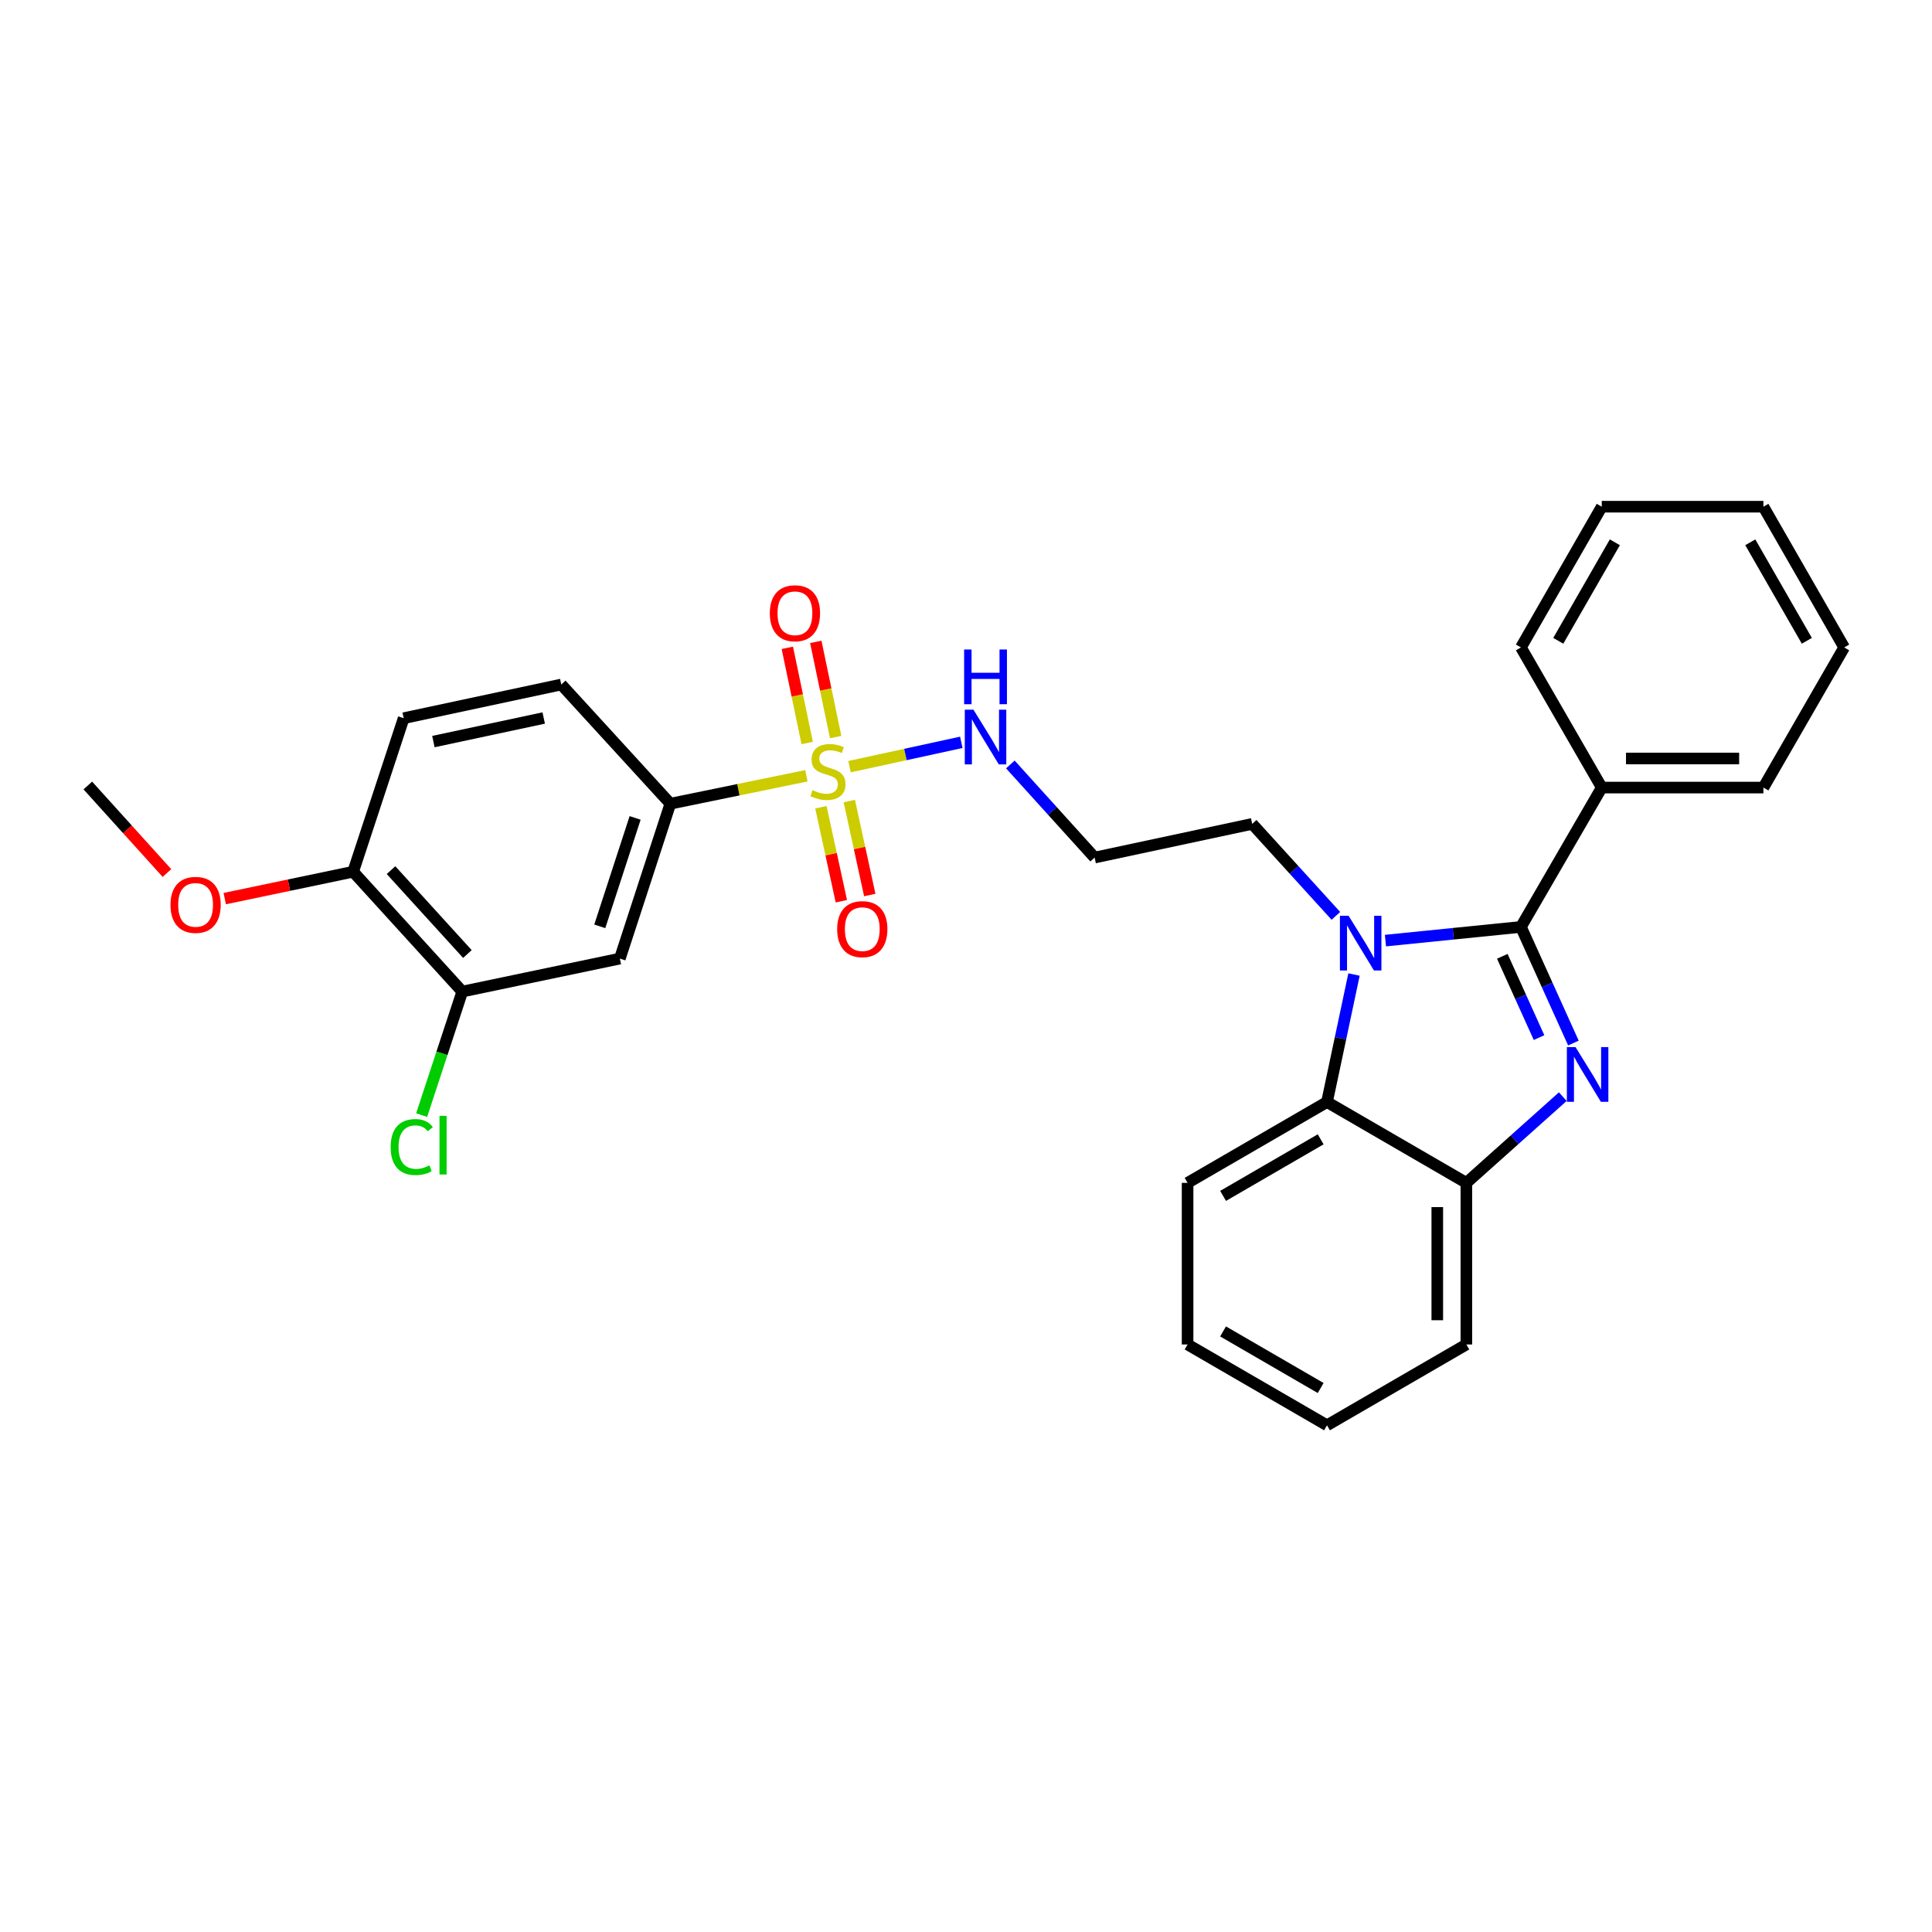 <?xml version='1.0' encoding='iso-8859-1'?>
<svg version='1.1' baseProfile='full'
              xmlns='http://www.w3.org/2000/svg'
                      xmlns:rdkit='http://www.rdkit.org/xml'
                      xmlns:xlink='http://www.w3.org/1999/xlink'
                  xml:space='preserve'
width='1000px' height='1000px' viewBox='0 0 1000 1000'>
<!-- END OF HEADER -->
<rect style='opacity:1.0;fill:#FFFFFF;stroke:none' width='1000' height='1000' x='0' y='0'> </rect>
<path class='bond-0' d='M 787.232,479.77 L 800.816,509.824' style='fill:none;fill-rule:evenodd;stroke:#000000;stroke-width:6px;stroke-linecap:butt;stroke-linejoin:miter;stroke-opacity:1' />
<path class='bond-0' d='M 800.816,509.824 L 814.4,539.878' style='fill:none;fill-rule:evenodd;stroke:#0000FF;stroke-width:6px;stroke-linecap:butt;stroke-linejoin:miter;stroke-opacity:1' />
<path class='bond-0' d='M 777.59,494.986 L 787.099,516.024' style='fill:none;fill-rule:evenodd;stroke:#000000;stroke-width:6px;stroke-linecap:butt;stroke-linejoin:miter;stroke-opacity:1' />
<path class='bond-0' d='M 787.099,516.024 L 796.607,537.062' style='fill:none;fill-rule:evenodd;stroke:#0000FF;stroke-width:6px;stroke-linecap:butt;stroke-linejoin:miter;stroke-opacity:1' />
<path class='bond-1' d='M 787.232,479.77 L 752.167,483.312' style='fill:none;fill-rule:evenodd;stroke:#000000;stroke-width:6px;stroke-linecap:butt;stroke-linejoin:miter;stroke-opacity:1' />
<path class='bond-1' d='M 752.167,483.312 L 717.103,486.854' style='fill:none;fill-rule:evenodd;stroke:#0000FF;stroke-width:6px;stroke-linecap:butt;stroke-linejoin:miter;stroke-opacity:1' />
<path class='bond-11' d='M 787.232,479.77 L 829.065,407.646' style='fill:none;fill-rule:evenodd;stroke:#000000;stroke-width:6px;stroke-linecap:butt;stroke-linejoin:miter;stroke-opacity:1' />
<path class='bond-4' d='M 808.902,567.617 L 783.946,589.93' style='fill:none;fill-rule:evenodd;stroke:#0000FF;stroke-width:6px;stroke-linecap:butt;stroke-linejoin:miter;stroke-opacity:1' />
<path class='bond-4' d='M 783.946,589.93 L 758.99,612.242' style='fill:none;fill-rule:evenodd;stroke:#000000;stroke-width:6px;stroke-linecap:butt;stroke-linejoin:miter;stroke-opacity:1' />
<path class='bond-3' d='M 700.833,504.412 L 693.841,537.41' style='fill:none;fill-rule:evenodd;stroke:#0000FF;stroke-width:6px;stroke-linecap:butt;stroke-linejoin:miter;stroke-opacity:1' />
<path class='bond-3' d='M 693.841,537.41 L 686.849,570.409' style='fill:none;fill-rule:evenodd;stroke:#000000;stroke-width:6px;stroke-linecap:butt;stroke-linejoin:miter;stroke-opacity:1' />
<path class='bond-15' d='M 691.453,474.053 L 669.795,450.25' style='fill:none;fill-rule:evenodd;stroke:#0000FF;stroke-width:6px;stroke-linecap:butt;stroke-linejoin:miter;stroke-opacity:1' />
<path class='bond-15' d='M 669.795,450.25 L 648.136,426.446' style='fill:none;fill-rule:evenodd;stroke:#000000;stroke-width:6px;stroke-linecap:butt;stroke-linejoin:miter;stroke-opacity:1' />
<path class='bond-2' d='M 439.72,396.825 L 468.645,390.526' style='fill:none;fill-rule:evenodd;stroke:#CCCC00;stroke-width:6px;stroke-linecap:butt;stroke-linejoin:miter;stroke-opacity:1' />
<path class='bond-2' d='M 468.645,390.526 L 497.57,384.226' style='fill:none;fill-rule:evenodd;stroke:#0000FF;stroke-width:6px;stroke-linecap:butt;stroke-linejoin:miter;stroke-opacity:1' />
<path class='bond-5' d='M 417.392,401.547 L 382.181,408.77' style='fill:none;fill-rule:evenodd;stroke:#CCCC00;stroke-width:6px;stroke-linecap:butt;stroke-linejoin:miter;stroke-opacity:1' />
<path class='bond-5' d='M 382.181,408.77 L 346.971,415.992' style='fill:none;fill-rule:evenodd;stroke:#000000;stroke-width:6px;stroke-linecap:butt;stroke-linejoin:miter;stroke-opacity:1' />
<path class='bond-8' d='M 432.539,381.508 L 427.398,356.874' style='fill:none;fill-rule:evenodd;stroke:#CCCC00;stroke-width:6px;stroke-linecap:butt;stroke-linejoin:miter;stroke-opacity:1' />
<path class='bond-8' d='M 427.398,356.874 L 422.258,332.241' style='fill:none;fill-rule:evenodd;stroke:#FF0000;stroke-width:6px;stroke-linecap:butt;stroke-linejoin:miter;stroke-opacity:1' />
<path class='bond-8' d='M 417.802,384.583 L 412.662,359.95' style='fill:none;fill-rule:evenodd;stroke:#CCCC00;stroke-width:6px;stroke-linecap:butt;stroke-linejoin:miter;stroke-opacity:1' />
<path class='bond-8' d='M 412.662,359.95 L 407.521,335.316' style='fill:none;fill-rule:evenodd;stroke:#FF0000;stroke-width:6px;stroke-linecap:butt;stroke-linejoin:miter;stroke-opacity:1' />
<path class='bond-9' d='M 424.893,417.826 L 430.189,442.147' style='fill:none;fill-rule:evenodd;stroke:#CCCC00;stroke-width:6px;stroke-linecap:butt;stroke-linejoin:miter;stroke-opacity:1' />
<path class='bond-9' d='M 430.189,442.147 L 435.485,466.468' style='fill:none;fill-rule:evenodd;stroke:#FF0000;stroke-width:6px;stroke-linecap:butt;stroke-linejoin:miter;stroke-opacity:1' />
<path class='bond-9' d='M 439.603,414.624 L 444.898,438.945' style='fill:none;fill-rule:evenodd;stroke:#CCCC00;stroke-width:6px;stroke-linecap:butt;stroke-linejoin:miter;stroke-opacity:1' />
<path class='bond-9' d='M 444.898,438.945 L 450.194,463.265' style='fill:none;fill-rule:evenodd;stroke:#FF0000;stroke-width:6px;stroke-linecap:butt;stroke-linejoin:miter;stroke-opacity:1' />
<path class='bond-19' d='M 686.849,570.409 L 614.692,612.242' style='fill:none;fill-rule:evenodd;stroke:#000000;stroke-width:6px;stroke-linecap:butt;stroke-linejoin:miter;stroke-opacity:1' />
<path class='bond-19' d='M 683.576,589.708 L 633.066,618.99' style='fill:none;fill-rule:evenodd;stroke:#000000;stroke-width:6px;stroke-linecap:butt;stroke-linejoin:miter;stroke-opacity:1' />
<path class='bond-29' d='M 686.849,570.409 L 758.99,612.242' style='fill:none;fill-rule:evenodd;stroke:#000000;stroke-width:6px;stroke-linecap:butt;stroke-linejoin:miter;stroke-opacity:1' />
<path class='bond-20' d='M 758.99,612.242 L 758.99,695.898' style='fill:none;fill-rule:evenodd;stroke:#000000;stroke-width:6px;stroke-linecap:butt;stroke-linejoin:miter;stroke-opacity:1' />
<path class='bond-20' d='M 743.936,624.79 L 743.936,683.35' style='fill:none;fill-rule:evenodd;stroke:#000000;stroke-width:6px;stroke-linecap:butt;stroke-linejoin:miter;stroke-opacity:1' />
<path class='bond-6' d='M 346.971,415.992 L 320.836,496.161' style='fill:none;fill-rule:evenodd;stroke:#000000;stroke-width:6px;stroke-linecap:butt;stroke-linejoin:miter;stroke-opacity:1' />
<path class='bond-6' d='M 328.739,423.352 L 310.444,479.47' style='fill:none;fill-rule:evenodd;stroke:#000000;stroke-width:6px;stroke-linecap:butt;stroke-linejoin:miter;stroke-opacity:1' />
<path class='bond-13' d='M 346.971,415.992 L 290.512,354.306' style='fill:none;fill-rule:evenodd;stroke:#000000;stroke-width:6px;stroke-linecap:butt;stroke-linejoin:miter;stroke-opacity:1' />
<path class='bond-7' d='M 320.836,496.161 L 239.27,513.239' style='fill:none;fill-rule:evenodd;stroke:#000000;stroke-width:6px;stroke-linecap:butt;stroke-linejoin:miter;stroke-opacity:1' />
<path class='bond-17' d='M 239.27,513.239 L 228.756,545.209' style='fill:none;fill-rule:evenodd;stroke:#000000;stroke-width:6px;stroke-linecap:butt;stroke-linejoin:miter;stroke-opacity:1' />
<path class='bond-17' d='M 228.756,545.209 L 218.242,577.179' style='fill:none;fill-rule:evenodd;stroke:#00CC00;stroke-width:6px;stroke-linecap:butt;stroke-linejoin:miter;stroke-opacity:1' />
<path class='bond-32' d='M 239.27,513.239 L 182.786,451.209' style='fill:none;fill-rule:evenodd;stroke:#000000;stroke-width:6px;stroke-linecap:butt;stroke-linejoin:miter;stroke-opacity:1' />
<path class='bond-32' d='M 241.928,493.799 L 202.389,450.378' style='fill:none;fill-rule:evenodd;stroke:#000000;stroke-width:6px;stroke-linecap:butt;stroke-linejoin:miter;stroke-opacity:1' />
<path class='bond-10' d='M 522.955,395.683 L 544.767,419.779' style='fill:none;fill-rule:evenodd;stroke:#0000FF;stroke-width:6px;stroke-linecap:butt;stroke-linejoin:miter;stroke-opacity:1' />
<path class='bond-10' d='M 544.767,419.779 L 566.579,443.875' style='fill:none;fill-rule:evenodd;stroke:#000000;stroke-width:6px;stroke-linecap:butt;stroke-linejoin:miter;stroke-opacity:1' />
<path class='bond-21' d='M 829.065,407.646 L 912.73,407.646' style='fill:none;fill-rule:evenodd;stroke:#000000;stroke-width:6px;stroke-linecap:butt;stroke-linejoin:miter;stroke-opacity:1' />
<path class='bond-21' d='M 841.615,392.592 L 900.18,392.592' style='fill:none;fill-rule:evenodd;stroke:#000000;stroke-width:6px;stroke-linecap:butt;stroke-linejoin:miter;stroke-opacity:1' />
<path class='bond-22' d='M 829.065,407.646 L 787.232,335.112' style='fill:none;fill-rule:evenodd;stroke:#000000;stroke-width:6px;stroke-linecap:butt;stroke-linejoin:miter;stroke-opacity:1' />
<path class='bond-12' d='M 182.786,451.209 L 208.946,371.734' style='fill:none;fill-rule:evenodd;stroke:#000000;stroke-width:6px;stroke-linecap:butt;stroke-linejoin:miter;stroke-opacity:1' />
<path class='bond-18' d='M 182.786,451.209 L 149.553,458.165' style='fill:none;fill-rule:evenodd;stroke:#000000;stroke-width:6px;stroke-linecap:butt;stroke-linejoin:miter;stroke-opacity:1' />
<path class='bond-18' d='M 149.553,458.165 L 116.32,465.122' style='fill:none;fill-rule:evenodd;stroke:#FF0000;stroke-width:6px;stroke-linecap:butt;stroke-linejoin:miter;stroke-opacity:1' />
<path class='bond-14' d='M 290.512,354.306 L 208.946,371.734' style='fill:none;fill-rule:evenodd;stroke:#000000;stroke-width:6px;stroke-linecap:butt;stroke-linejoin:miter;stroke-opacity:1' />
<path class='bond-14' d='M 281.422,371.641 L 224.326,383.841' style='fill:none;fill-rule:evenodd;stroke:#000000;stroke-width:6px;stroke-linecap:butt;stroke-linejoin:miter;stroke-opacity:1' />
<path class='bond-16' d='M 648.136,426.446 L 566.579,443.875' style='fill:none;fill-rule:evenodd;stroke:#000000;stroke-width:6px;stroke-linecap:butt;stroke-linejoin:miter;stroke-opacity:1' />
<path class='bond-23' d='M 86.411,451.879 L 65.933,429.227' style='fill:none;fill-rule:evenodd;stroke:#FF0000;stroke-width:6px;stroke-linecap:butt;stroke-linejoin:miter;stroke-opacity:1' />
<path class='bond-23' d='M 65.933,429.227 L 45.455,406.575' style='fill:none;fill-rule:evenodd;stroke:#000000;stroke-width:6px;stroke-linecap:butt;stroke-linejoin:miter;stroke-opacity:1' />
<path class='bond-24' d='M 614.692,612.242 L 614.692,695.898' style='fill:none;fill-rule:evenodd;stroke:#000000;stroke-width:6px;stroke-linecap:butt;stroke-linejoin:miter;stroke-opacity:1' />
<path class='bond-25' d='M 758.99,695.898 L 686.849,737.731' style='fill:none;fill-rule:evenodd;stroke:#000000;stroke-width:6px;stroke-linecap:butt;stroke-linejoin:miter;stroke-opacity:1' />
<path class='bond-26' d='M 912.73,407.646 L 954.545,335.112' style='fill:none;fill-rule:evenodd;stroke:#000000;stroke-width:6px;stroke-linecap:butt;stroke-linejoin:miter;stroke-opacity:1' />
<path class='bond-27' d='M 787.232,335.112 L 829.065,262.269' style='fill:none;fill-rule:evenodd;stroke:#000000;stroke-width:6px;stroke-linecap:butt;stroke-linejoin:miter;stroke-opacity:1' />
<path class='bond-27' d='M 806.561,331.682 L 835.844,280.692' style='fill:none;fill-rule:evenodd;stroke:#000000;stroke-width:6px;stroke-linecap:butt;stroke-linejoin:miter;stroke-opacity:1' />
<path class='bond-31' d='M 614.692,695.898 L 686.849,737.731' style='fill:none;fill-rule:evenodd;stroke:#000000;stroke-width:6px;stroke-linecap:butt;stroke-linejoin:miter;stroke-opacity:1' />
<path class='bond-31' d='M 633.066,689.15 L 683.576,718.433' style='fill:none;fill-rule:evenodd;stroke:#000000;stroke-width:6px;stroke-linecap:butt;stroke-linejoin:miter;stroke-opacity:1' />
<path class='bond-30' d='M 954.545,335.112 L 912.73,262.269' style='fill:none;fill-rule:evenodd;stroke:#000000;stroke-width:6px;stroke-linecap:butt;stroke-linejoin:miter;stroke-opacity:1' />
<path class='bond-30' d='M 935.218,331.68 L 905.947,280.69' style='fill:none;fill-rule:evenodd;stroke:#000000;stroke-width:6px;stroke-linecap:butt;stroke-linejoin:miter;stroke-opacity:1' />
<path class='bond-28' d='M 829.065,262.269 L 912.73,262.269' style='fill:none;fill-rule:evenodd;stroke:#000000;stroke-width:6px;stroke-linecap:butt;stroke-linejoin:miter;stroke-opacity:1' />
<path  class='atom-1' d='M 815.487 541.973
L 824.767 556.973
Q 825.687 558.453, 827.167 561.133
Q 828.647 563.813, 828.727 563.973
L 828.727 541.973
L 832.487 541.973
L 832.487 570.293
L 828.607 570.293
L 818.647 553.893
Q 817.487 551.973, 816.247 549.773
Q 815.047 547.573, 814.687 546.893
L 814.687 570.293
L 811.007 570.293
L 811.007 541.973
L 815.487 541.973
' fill='#0000FF'/>
<path  class='atom-2' d='M 698.018 473.989
L 707.298 488.989
Q 708.218 490.469, 709.698 493.149
Q 711.178 495.829, 711.258 495.989
L 711.258 473.989
L 715.018 473.989
L 715.018 502.309
L 711.138 502.309
L 701.178 485.909
Q 700.018 483.989, 698.778 481.789
Q 697.578 479.589, 697.218 478.909
L 697.218 502.309
L 693.538 502.309
L 693.538 473.989
L 698.018 473.989
' fill='#0000FF'/>
<path  class='atom-3' d='M 420.554 408.978
Q 420.874 409.098, 422.194 409.658
Q 423.514 410.218, 424.954 410.578
Q 426.434 410.898, 427.874 410.898
Q 430.554 410.898, 432.114 409.618
Q 433.674 408.298, 433.674 406.018
Q 433.674 404.458, 432.874 403.498
Q 432.114 402.538, 430.914 402.018
Q 429.714 401.498, 427.714 400.898
Q 425.194 400.138, 423.674 399.418
Q 422.194 398.698, 421.114 397.178
Q 420.074 395.658, 420.074 393.098
Q 420.074 389.538, 422.474 387.338
Q 424.914 385.138, 429.714 385.138
Q 432.994 385.138, 436.714 386.698
L 435.794 389.778
Q 432.394 388.378, 429.834 388.378
Q 427.074 388.378, 425.554 389.538
Q 424.034 390.658, 424.074 392.618
Q 424.074 394.138, 424.834 395.058
Q 425.634 395.978, 426.754 396.498
Q 427.914 397.018, 429.834 397.618
Q 432.394 398.418, 433.914 399.218
Q 435.434 400.018, 436.514 401.658
Q 437.634 403.258, 437.634 406.018
Q 437.634 409.938, 434.994 412.058
Q 432.394 414.138, 428.034 414.138
Q 425.514 414.138, 423.594 413.578
Q 421.714 413.058, 419.474 412.138
L 420.554 408.978
' fill='#CCCC00'/>
<path  class='atom-9' d='M 398.459 317.42
Q 398.459 310.62, 401.819 306.82
Q 405.179 303.02, 411.459 303.02
Q 417.739 303.02, 421.099 306.82
Q 424.459 310.62, 424.459 317.42
Q 424.459 324.3, 421.059 328.22
Q 417.659 332.1, 411.459 332.1
Q 405.219 332.1, 401.819 328.22
Q 398.459 324.34, 398.459 317.42
M 411.459 328.9
Q 415.779 328.9, 418.099 326.02
Q 420.459 323.1, 420.459 317.42
Q 420.459 311.86, 418.099 309.06
Q 415.779 306.22, 411.459 306.22
Q 407.139 306.22, 404.779 309.02
Q 402.459 311.82, 402.459 317.42
Q 402.459 323.14, 404.779 326.02
Q 407.139 328.9, 411.459 328.9
' fill='#FF0000'/>
<path  class='atom-10' d='M 433.317 480.92
Q 433.317 474.12, 436.677 470.32
Q 440.037 466.52, 446.317 466.52
Q 452.597 466.52, 455.957 470.32
Q 459.317 474.12, 459.317 480.92
Q 459.317 487.8, 455.917 491.72
Q 452.517 495.6, 446.317 495.6
Q 440.077 495.6, 436.677 491.72
Q 433.317 487.84, 433.317 480.92
M 446.317 492.4
Q 450.637 492.4, 452.957 489.52
Q 455.317 486.6, 455.317 480.92
Q 455.317 475.36, 452.957 472.56
Q 450.637 469.72, 446.317 469.72
Q 441.997 469.72, 439.637 472.52
Q 437.317 475.32, 437.317 480.92
Q 437.317 486.64, 439.637 489.52
Q 441.997 492.4, 446.317 492.4
' fill='#FF0000'/>
<path  class='atom-11' d='M 503.851 367.334
L 513.131 382.334
Q 514.051 383.814, 515.531 386.494
Q 517.011 389.174, 517.091 389.334
L 517.091 367.334
L 520.851 367.334
L 520.851 395.654
L 516.971 395.654
L 507.011 379.254
Q 505.851 377.334, 504.611 375.134
Q 503.411 372.934, 503.051 372.254
L 503.051 395.654
L 499.371 395.654
L 499.371 367.334
L 503.851 367.334
' fill='#0000FF'/>
<path  class='atom-11' d='M 499.031 336.182
L 502.871 336.182
L 502.871 348.222
L 517.351 348.222
L 517.351 336.182
L 521.191 336.182
L 521.191 364.502
L 517.351 364.502
L 517.351 351.422
L 502.871 351.422
L 502.871 364.502
L 499.031 364.502
L 499.031 336.182
' fill='#0000FF'/>
<path  class='atom-18' d='M 202.207 593.711
Q 202.207 586.671, 205.487 582.991
Q 208.807 579.271, 215.087 579.271
Q 220.927 579.271, 224.047 583.391
L 221.407 585.551
Q 219.127 582.551, 215.087 582.551
Q 210.807 582.551, 208.527 585.431
Q 206.287 588.271, 206.287 593.711
Q 206.287 599.311, 208.607 602.191
Q 210.967 605.071, 215.527 605.071
Q 218.647 605.071, 222.287 603.191
L 223.407 606.191
Q 221.927 607.151, 219.687 607.711
Q 217.447 608.271, 214.967 608.271
Q 208.807 608.271, 205.487 604.511
Q 202.207 600.751, 202.207 593.711
' fill='#00CC00'/>
<path  class='atom-18' d='M 227.487 577.551
L 231.167 577.551
L 231.167 607.911
L 227.487 607.911
L 227.487 577.551
' fill='#00CC00'/>
<path  class='atom-19' d='M 88.237 468.359
Q 88.237 461.559, 91.597 457.759
Q 94.957 453.959, 101.237 453.959
Q 107.517 453.959, 110.877 457.759
Q 114.237 461.559, 114.237 468.359
Q 114.237 475.239, 110.837 479.159
Q 107.437 483.039, 101.237 483.039
Q 94.997 483.039, 91.597 479.159
Q 88.237 475.279, 88.237 468.359
M 101.237 479.839
Q 105.557 479.839, 107.877 476.959
Q 110.237 474.039, 110.237 468.359
Q 110.237 462.799, 107.877 459.999
Q 105.557 457.159, 101.237 457.159
Q 96.917 457.159, 94.557 459.959
Q 92.237 462.759, 92.237 468.359
Q 92.237 474.079, 94.557 476.959
Q 96.917 479.839, 101.237 479.839
' fill='#FF0000'/>
</svg>
